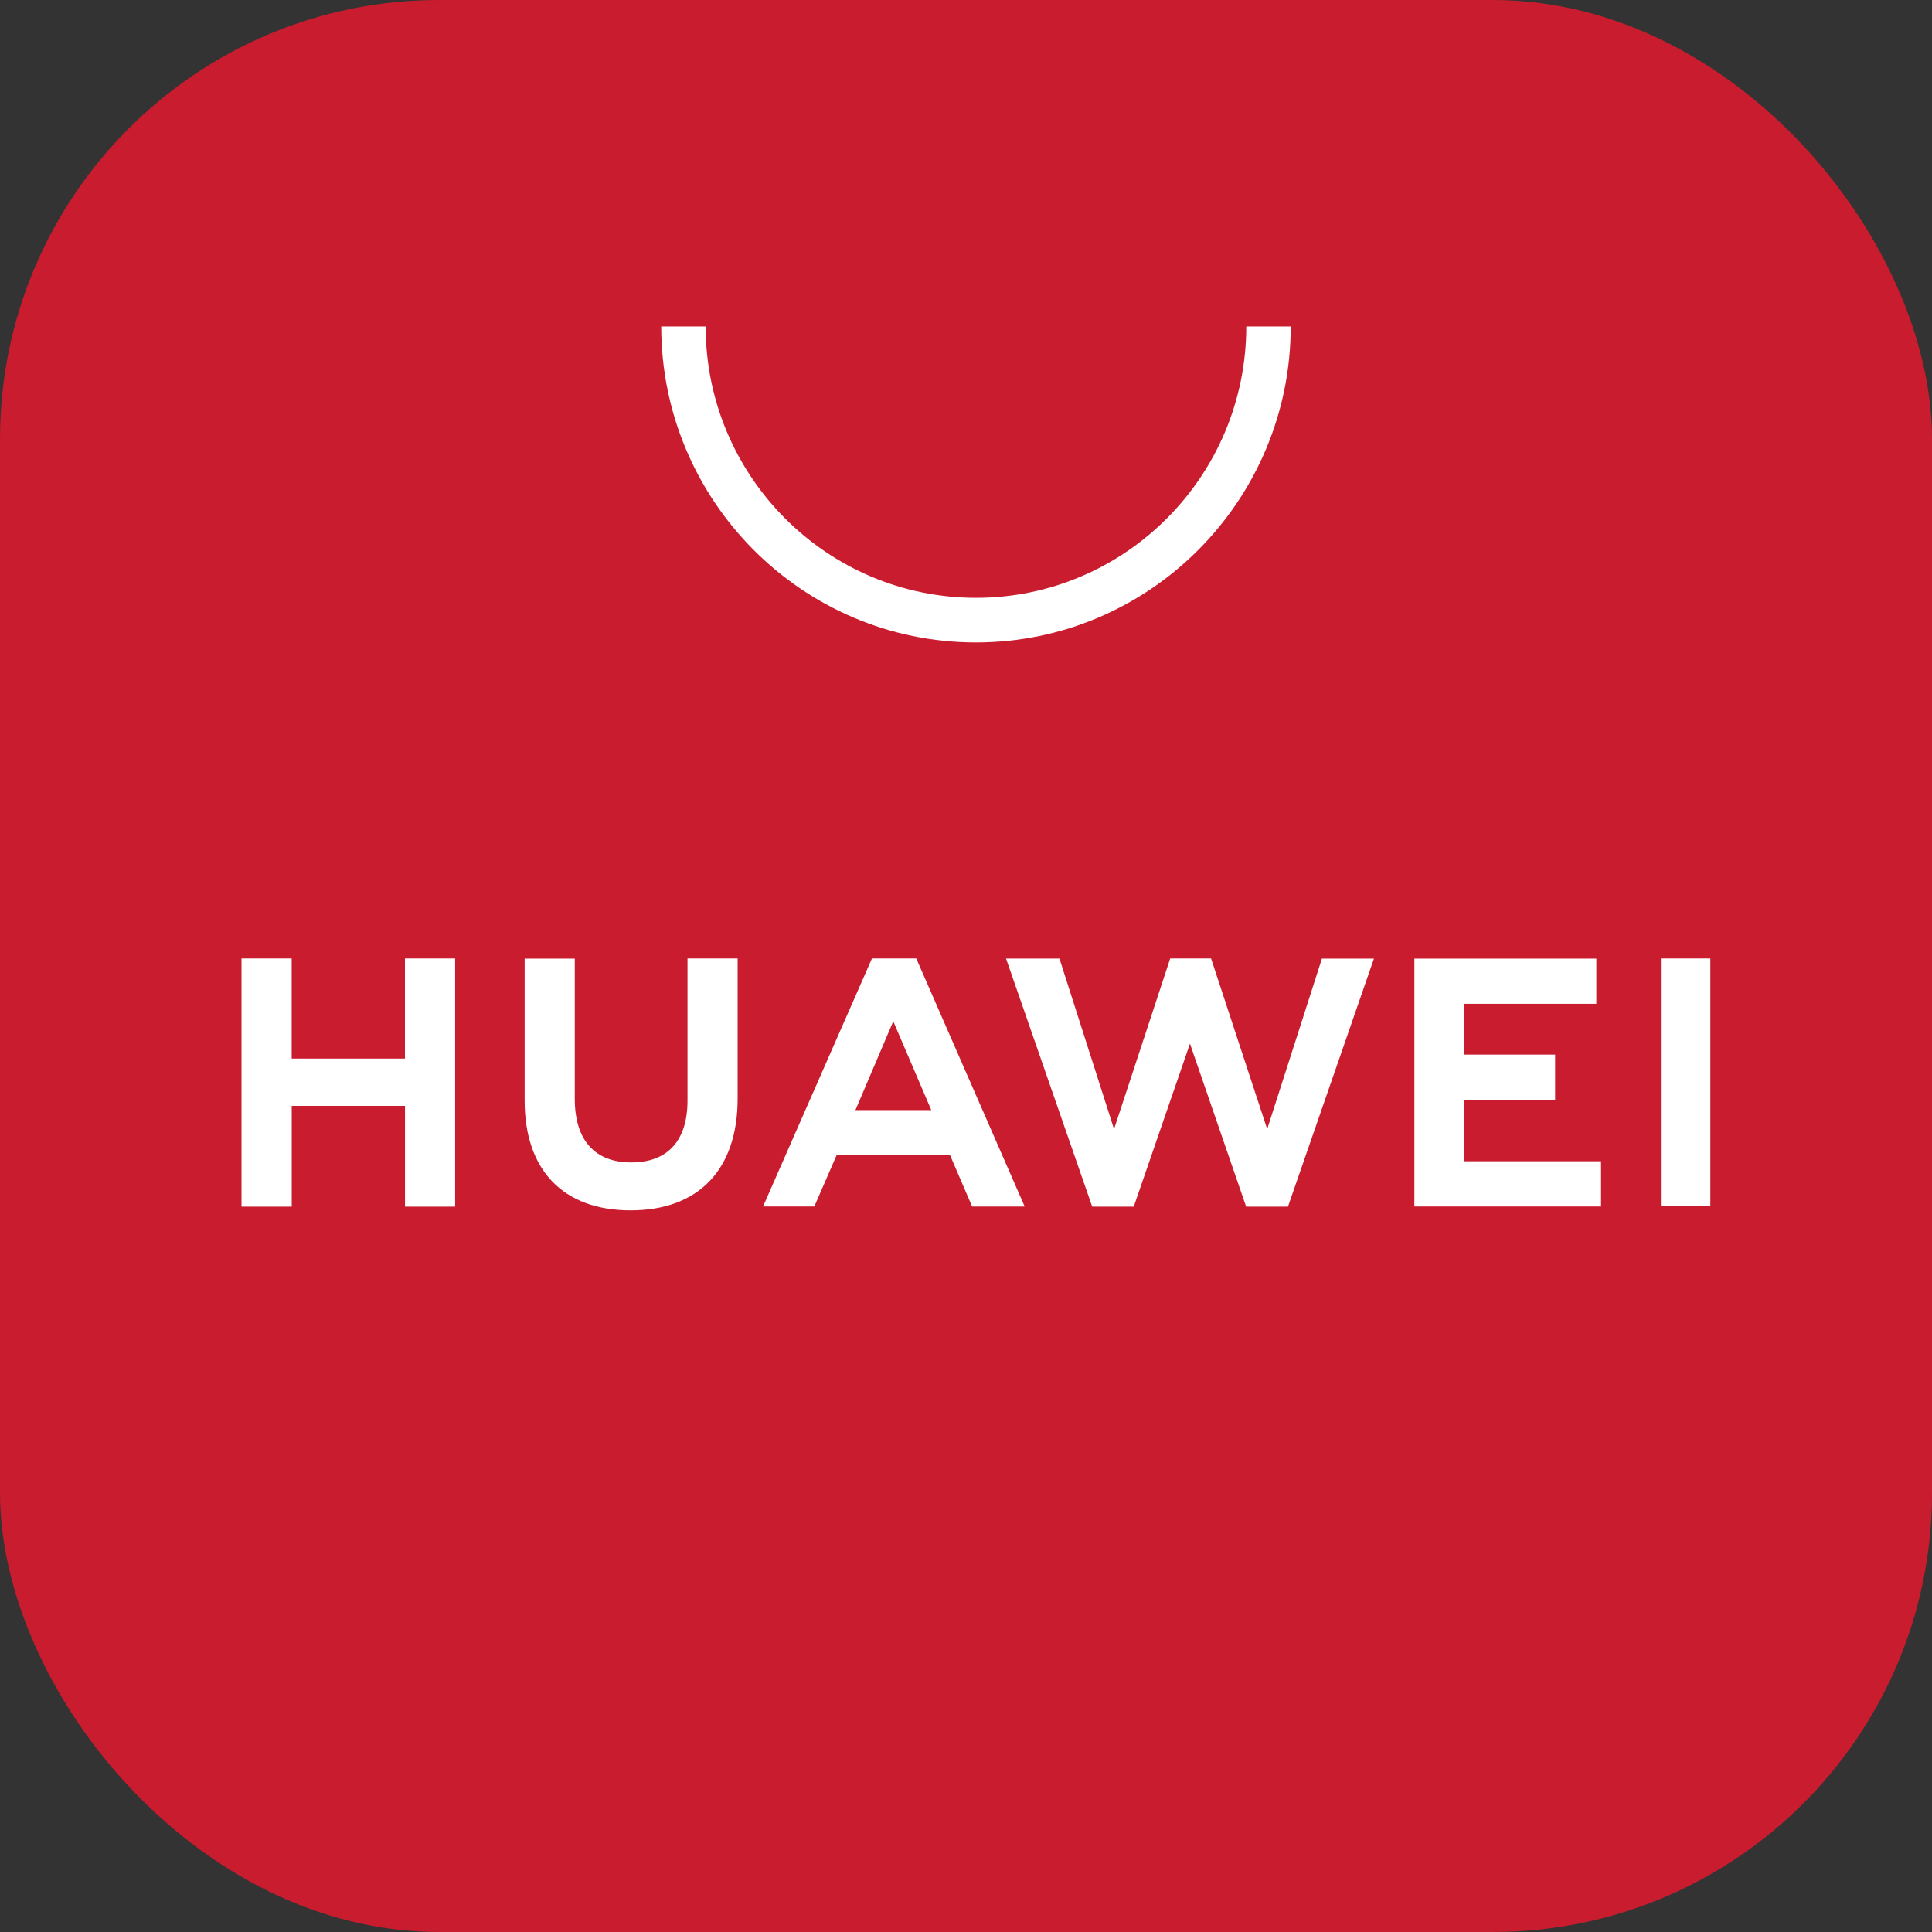<svg width="40" height="40" fill="none" xmlns="http://www.w3.org/2000/svg"><rect width="100%" height="100%" fill="#333333" stroke="none"/><rect width="40" height="40" rx="9.091" fill="#C91C2E"/><path d="M13.69 6.759c0 3.607 2.923 6.542 6.516 6.542s6.517-2.935 6.517-6.542h-.92c0 3.098-2.51 5.618-5.597 5.618-3.086 0-5.596-2.52-5.596-5.618h-.92z" fill="#fff"/><path fill-rule="evenodd" clip-rule="evenodd" d="M16.859 24.98l.465-1.07h2.343l.46 1.07h1.088l-2.245-5.136h-.917l-2.255 5.135h1.06zm2.422-1.997h-1.57l.783-1.839.787 1.839z" fill="#fff"/><path d="M35.411 24.976h-1.024v-5.132h1.024v5.132zm-3.214-2.206h-1.889v1.273h2.84v.936h-3.865v-5.132h3.767v.936h-2.742v1.052h1.889v.936zm-7.123-2.926l1.162 3.533 1.133-3.53h1.077l-1.78 5.135H25.8l-1.163-3.374-1.164 3.374h-.86l-1.784-5.136h1.106l1.13 3.531 1.163-3.533h.847zM13.07 24.067c.75 0 1.164-.447 1.164-1.282v-2.941h1.038v2.898c0 1.473-.808 2.317-2.216 2.317-1.394 0-2.194-.829-2.194-2.274v-2.938H11.9v2.902c0 .859.416 1.318 1.17 1.318zm-3.648-4.223H8.384v2.073H6.039v-2.073H5v5.138h1.04v-2.086h2.345v2.086h1.038v-5.138z" fill="#fff"/></svg>